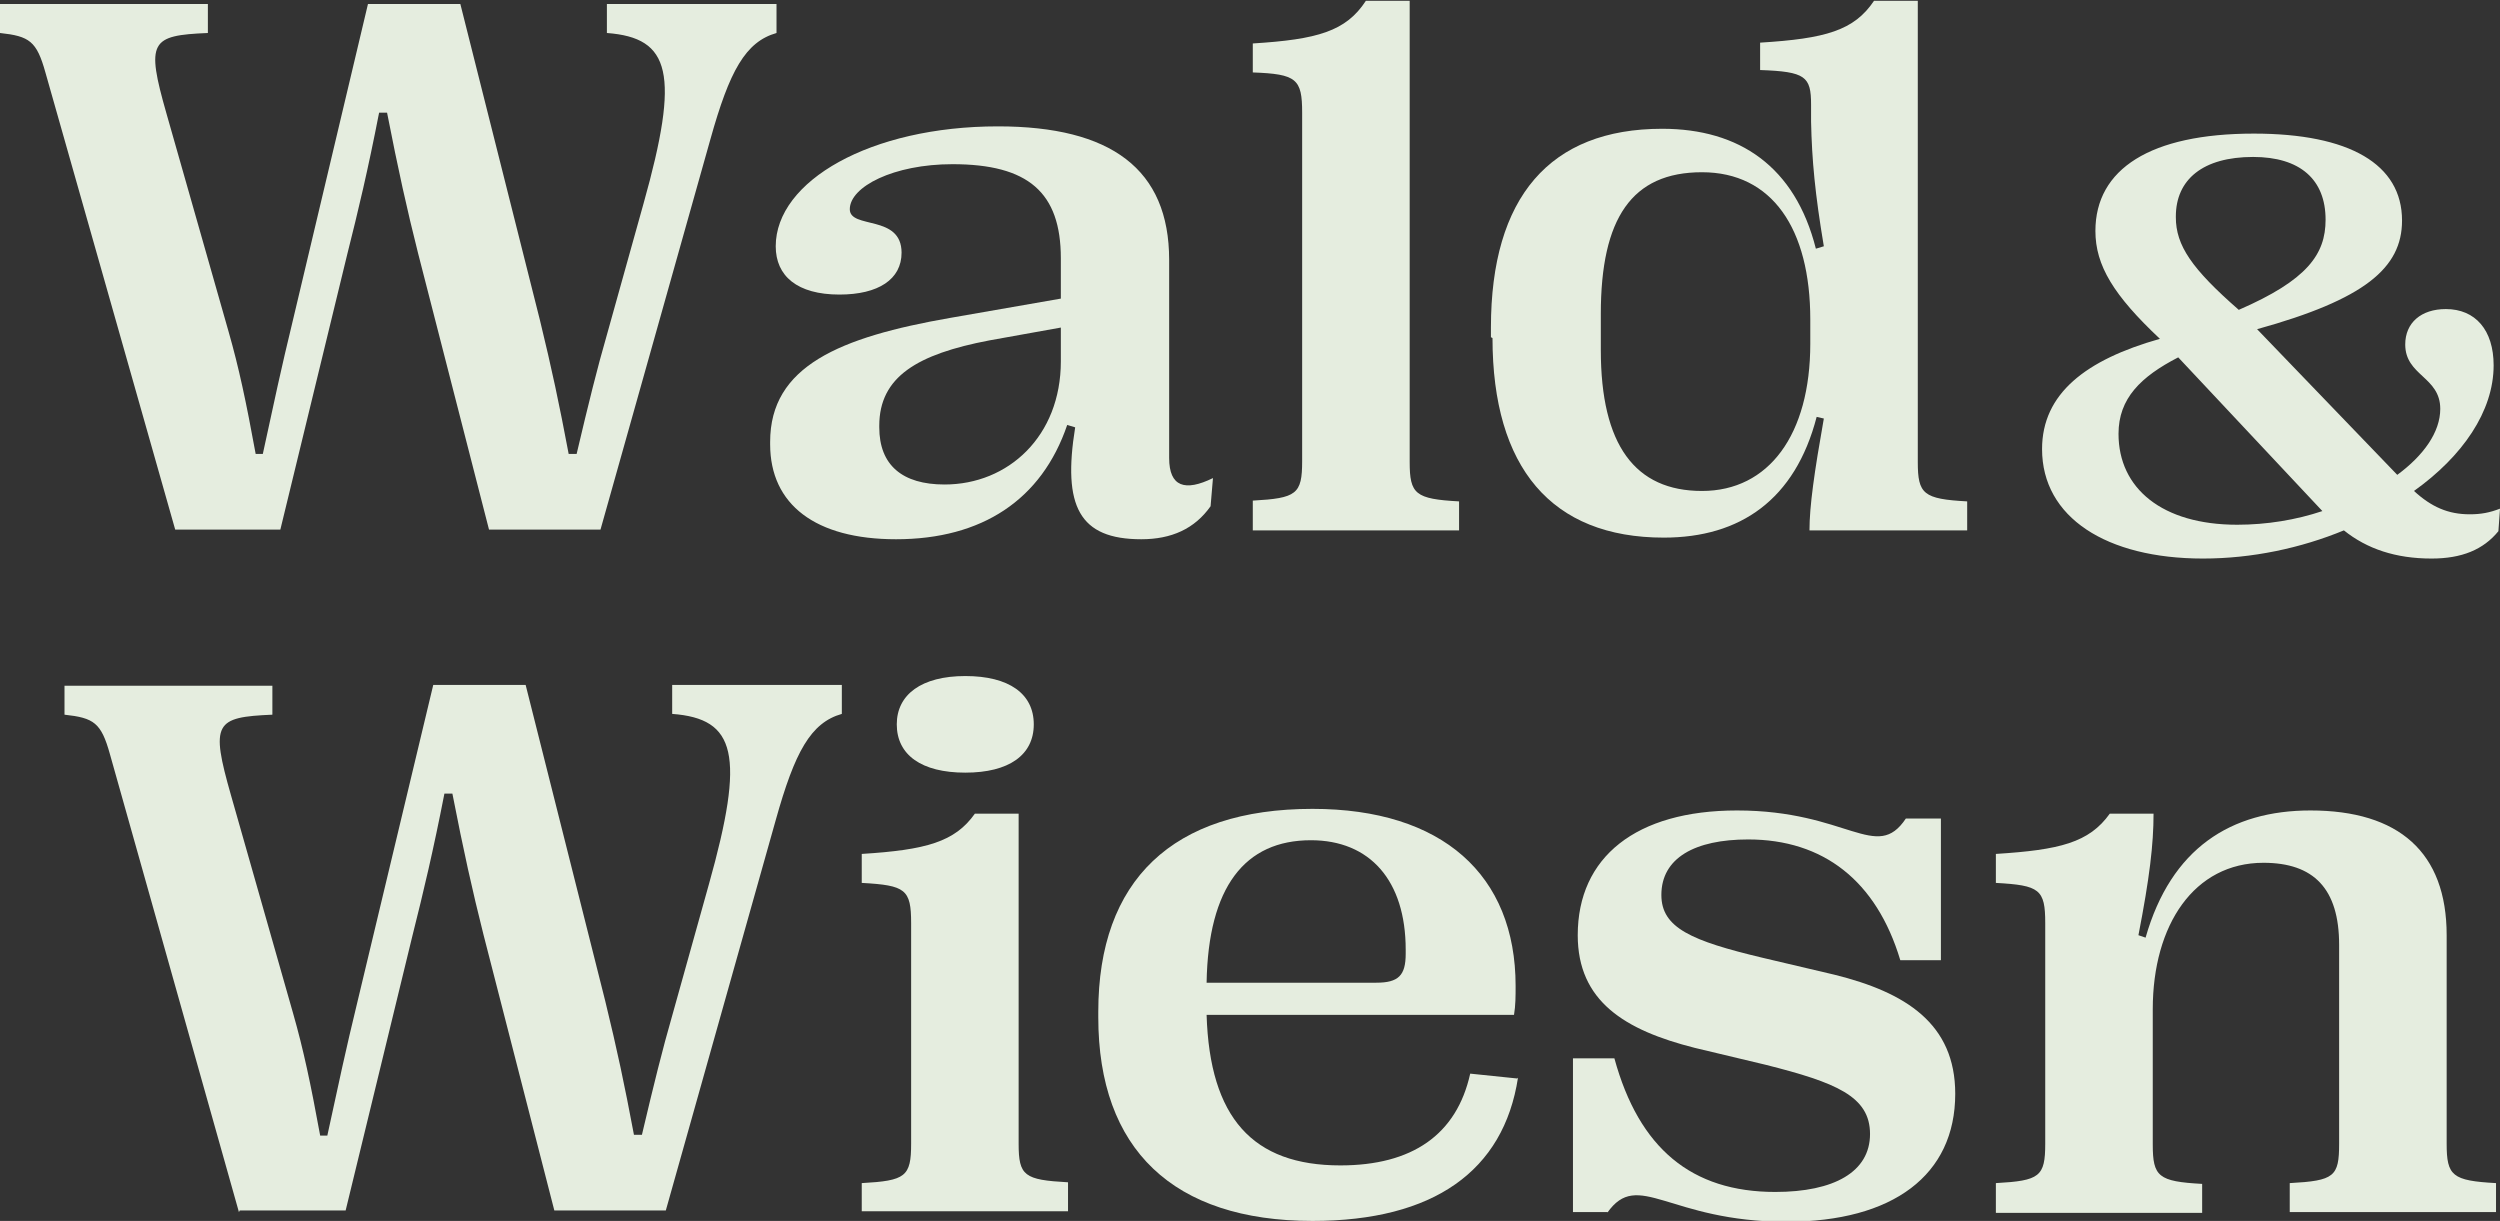 <?xml version="1.0" encoding="UTF-8"?>
<svg xmlns="http://www.w3.org/2000/svg" width="86" height="42" viewBox="0 0 86 42" fill="none">
  <rect x="0" y="0" width="86" height="42" fill="#333333" stroke="none"/>
  <g clip-path="url(#clip0_1_1925)">
    <path d="M6.027 18.218L1.562 2.492C1.26 1.412 1.014 1.246 0 1.135V0.138H7.151V1.135C5.178 1.218 5.014 1.412 5.726 3.904L7.863 11.407C8.219 12.653 8.466 13.815 8.795 15.615H9.041C9.425 13.843 9.671 12.68 10.082 10.991L12.658 0.138H15.836L18.575 11.019C18.986 12.708 19.233 13.871 19.562 15.615H19.836C20.247 13.871 20.548 12.653 20.877 11.518L22.137 7.005C23.397 2.519 23.069 1.301 20.877 1.135V0.138H26.712V1.135C25.644 1.44 25.096 2.436 24.438 4.79L20.657 18.218H16.822L14.384 8.721C14 7.198 13.699 5.842 13.315 3.876H13.041C12.658 5.842 12.329 7.226 11.945 8.749L9.644 18.218H6H6.027Z" fill="#E5EDDF"/>
    <path d="M26.493 15.255V15.2C26.493 12.597 28.877 11.601 32.685 10.936L36.493 10.272V8.887C36.493 6.617 35.37 5.648 32.767 5.648C30.74 5.648 29.233 6.423 29.233 7.198C29.233 7.891 31.014 7.365 31.014 8.693C31.014 9.607 30.219 10.133 28.877 10.133C27.425 10.133 26.685 9.496 26.685 8.472C26.685 6.229 29.945 4.347 34.329 4.347C38.219 4.347 40.219 5.814 40.219 8.943V15.754C40.219 16.75 40.767 16.916 41.726 16.446L41.644 17.415C41.096 18.19 40.301 18.55 39.26 18.55C37.123 18.55 36.548 17.415 36.986 14.701L36.712 14.618C35.836 17.193 33.781 18.55 30.822 18.55C28.055 18.55 26.493 17.359 26.493 15.283V15.255ZM36.493 12.431V11.268L34.027 11.711C31.562 12.182 30.247 12.957 30.247 14.646V14.701C30.247 16.003 31.041 16.667 32.493 16.667C34.685 16.667 36.493 15.006 36.493 12.431Z" fill="#E5EDDF"/>
    <path d="M43.096 18.218V17.221C44.603 17.138 44.794 16.999 44.794 15.864V3.876C44.794 2.713 44.603 2.547 43.096 2.492V1.495C45.315 1.357 46.301 1.08 46.986 0.028H48.493V15.892C48.493 16.999 48.685 17.165 50.192 17.248V18.245H43.096V18.218Z" fill="#E5EDDF"/>
    <path d="M51.288 11.601V11.268C51.288 6.783 53.315 4.43 57.178 4.43C59.836 4.43 61.753 5.731 62.466 8.555L62.74 8.472C62.438 6.672 62.329 5.51 62.301 4.181V3.599C62.301 2.63 62.109 2.464 60.548 2.409V1.467C62.794 1.329 63.781 1.052 64.466 0.028H65.972V15.892C65.972 16.999 66.164 17.165 67.671 17.248V18.245H62.246C62.246 17.415 62.411 16.252 62.74 14.397L62.493 14.341C61.753 17.193 59.863 18.494 57.233 18.494C53.37 18.494 51.342 16.086 51.342 11.628L51.288 11.601ZM62.274 11.85V10.991C62.274 7.863 60.959 5.925 58.548 5.925C56.137 5.925 55.068 7.503 55.068 10.798V12.043C55.068 15.31 56.246 16.889 58.548 16.889C60.849 16.889 62.274 14.951 62.274 11.822V11.85Z" fill="#E5EDDF"/>
    <path d="M86 17.498L85.945 18.273C85.425 18.91 84.685 19.214 83.644 19.214C82.411 19.214 81.425 18.882 80.63 18.245C79.151 18.854 77.48 19.214 75.781 19.214C72.466 19.214 70.247 17.802 70.247 15.449C70.247 13.539 71.753 12.376 74.301 11.656C72.712 10.161 72.082 9.136 72.082 7.946C72.082 5.814 73.973 4.596 77.534 4.596C80.822 4.596 82.63 5.648 82.63 7.586C82.63 9.22 81.343 10.299 77.644 11.324L82.466 16.335C83.37 15.67 83.945 14.867 83.945 14.065C83.945 12.957 82.74 12.93 82.74 11.85C82.74 11.102 83.288 10.632 84.137 10.632C85.151 10.632 85.781 11.351 85.781 12.569C85.781 14.148 84.712 15.698 83.041 16.889C83.644 17.442 84.219 17.692 84.959 17.692C85.343 17.692 85.644 17.636 86 17.498ZM76.959 18.051C77.973 18.051 78.986 17.885 79.89 17.581L74.931 12.293C73.644 12.957 72.877 13.705 72.877 14.923C72.877 16.805 74.384 18.051 76.959 18.051ZM74.849 7.475C74.849 8.444 75.397 9.247 77.014 10.659C79.37 9.635 80 8.749 80 7.558C80 6.174 79.123 5.399 77.507 5.399C75.781 5.399 74.849 6.174 74.849 7.448V7.475Z" fill="#E5EDDF"/>
    <path d="M8.219 41.696L3.781 25.942C3.48 24.862 3.233 24.696 2.219 24.585V23.589H9.37V24.585C7.397 24.669 7.233 24.862 7.945 27.354L10.082 34.857C10.438 36.103 10.685 37.266 11.014 39.065H11.26C11.644 37.293 11.89 36.13 12.301 34.442L14.904 23.561H18.082L20.822 34.442C21.233 36.13 21.48 37.293 21.808 39.038H22.082C22.493 37.293 22.795 36.075 23.123 34.94L24.384 30.427C25.644 25.942 25.315 24.724 23.123 24.558V23.561H28.959V24.558C27.89 24.862 27.343 25.859 26.685 28.212L22.904 41.64H19.069L16.63 32.144C16.247 30.621 15.945 29.264 15.562 27.299H15.288C14.904 29.264 14.575 30.649 14.192 32.171L11.89 41.64H8.247L8.219 41.696Z" fill="#E5EDDF"/>
    <path d="M29.644 41.696V40.699C31.151 40.616 31.343 40.477 31.343 39.342V31.756C31.343 30.593 31.151 30.455 29.644 30.372V29.375C31.863 29.237 32.849 28.96 33.535 27.991H35.041V39.342C35.041 40.45 35.233 40.588 36.74 40.671V41.668H29.644V41.696ZM30.849 24.918C30.849 23.893 31.699 23.256 33.206 23.256C34.712 23.256 35.562 23.866 35.562 24.918C35.562 25.97 34.712 26.579 33.206 26.579C31.699 26.579 30.849 25.97 30.849 24.918Z" fill="#E5EDDF"/>
    <path d="M52.219 37.072C51.726 40.283 49.315 42 45.151 42C40.356 42 37.781 39.536 37.781 34.995V34.802C37.781 30.289 40.329 27.825 45.151 27.825C49.616 27.825 52.137 30.095 52.137 33.916C52.137 34.276 52.137 34.58 52.082 34.912H41.507C41.616 38.456 43.096 40.09 46.109 40.09C48.575 40.09 50.109 39.038 50.575 36.933L52.192 37.1L52.219 37.072ZM41.534 33.805H47.342C48.109 33.805 48.356 33.556 48.356 32.808V32.67C48.356 30.289 47.123 28.904 45.096 28.904C42.822 28.904 41.562 30.51 41.507 33.805H41.534Z" fill="#E5EDDF"/>
    <path d="M55.315 41.696H54.11V36.407H55.535C56.384 39.508 58.192 41.003 61.069 41.003C63.096 41.003 64.329 40.311 64.329 39.01C64.329 37.709 63.151 37.238 60.74 36.629L58.302 36.047C55.891 35.438 54.274 34.442 54.274 32.171C54.274 29.486 56.274 27.88 59.754 27.88C63.562 27.88 64.548 29.68 65.562 28.157H66.767V33.03H65.37C64.548 30.289 62.713 28.877 60.137 28.877C58.302 28.877 57.151 29.514 57.151 30.787C57.151 31.922 58.192 32.365 60.63 32.947L63.096 33.528C65.562 34.137 67.26 35.217 67.26 37.626C67.26 40.422 65.124 42.028 61.452 42.028C57.398 42.028 56.356 40.2 55.288 41.723L55.315 41.696Z" fill="#E5EDDF"/>
    <path d="M68.658 41.696V40.699C70.165 40.616 70.356 40.477 70.356 39.342V31.756C70.356 30.593 70.165 30.455 68.658 30.372V29.375C70.85 29.237 71.863 28.988 72.576 27.991H74.082C74.082 29.043 73.945 30.206 73.562 32.171L73.808 32.255C74.685 29.181 76.74 27.88 79.48 27.88C82.521 27.88 84.165 29.32 84.165 32.171V39.342C84.165 40.45 84.356 40.616 85.863 40.699V41.696H78.767V40.699C80.302 40.616 80.466 40.477 80.466 39.342V32.504C80.466 30.566 79.589 29.68 77.863 29.68C75.48 29.68 74.055 31.811 74.055 34.718V39.37C74.055 40.477 74.247 40.643 75.754 40.726V41.723H68.658V41.696Z" fill="#E5EDDF"/>
  </g>
  <defs>
    <clipPath id="clip0_1_1925">
      <rect width="86" height="42" fill="white"/>
    </clipPath>
  </defs>
</svg>
